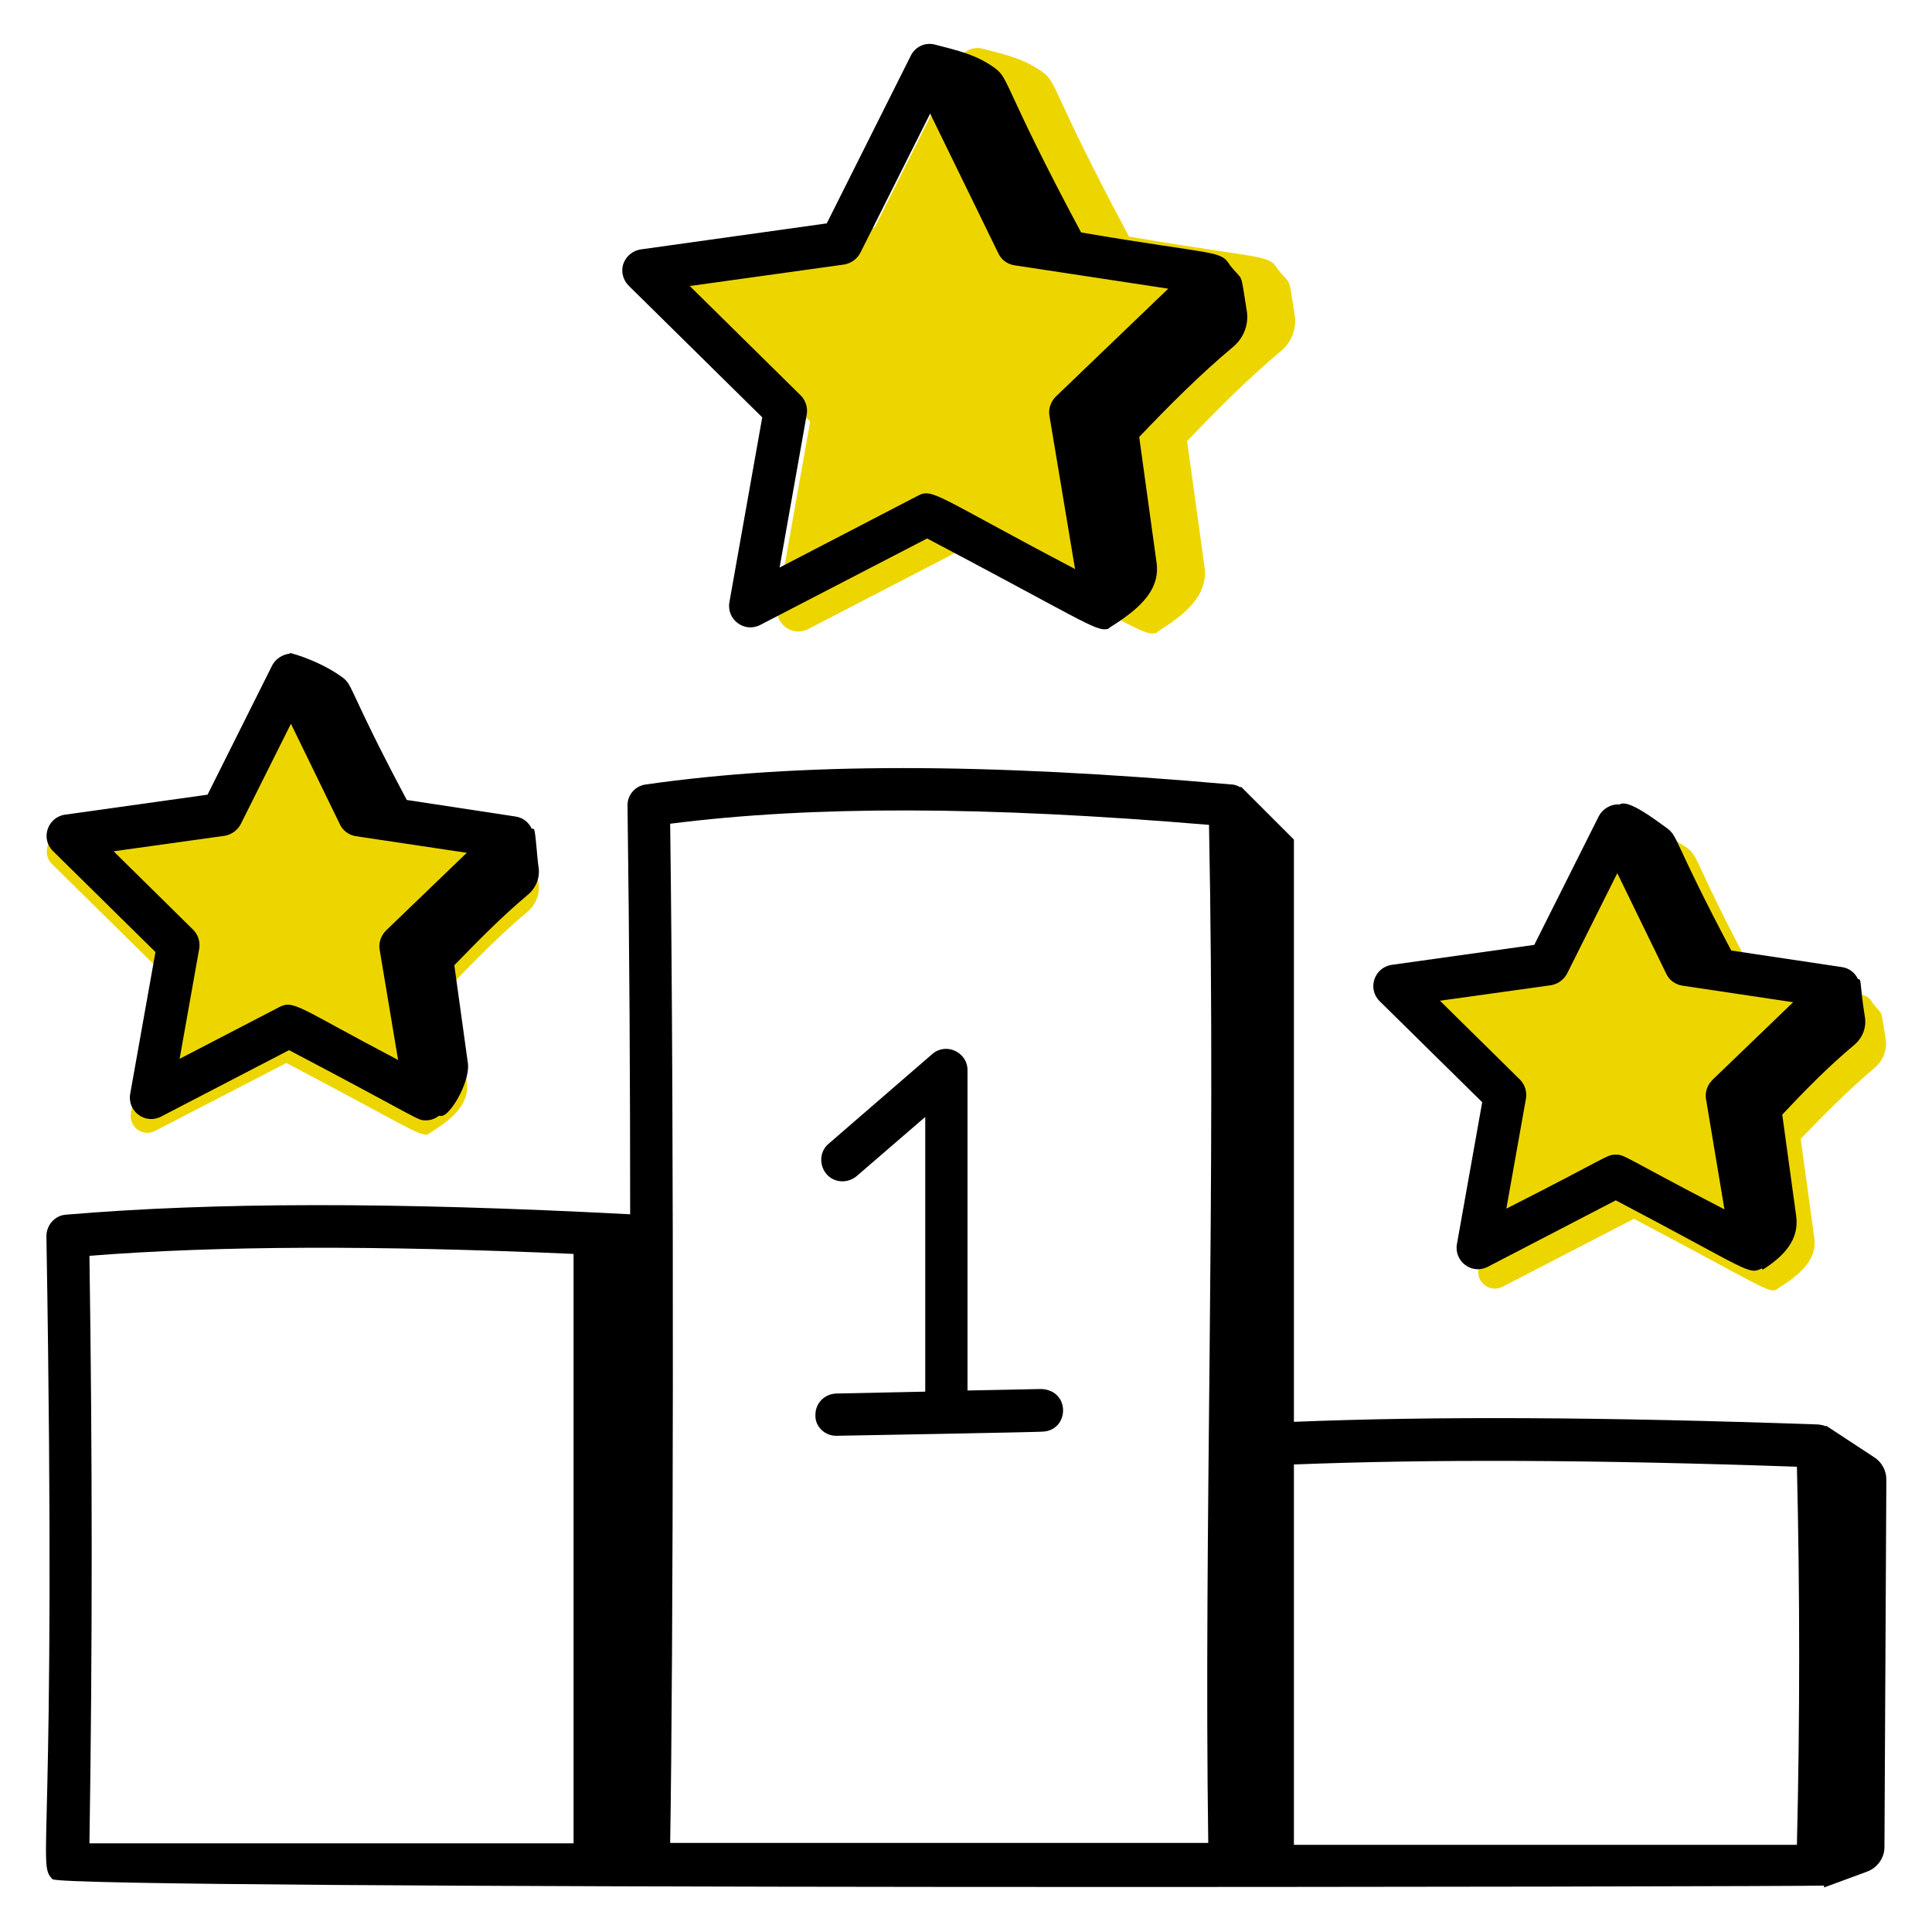 <svg xmlns="http://www.w3.org/2000/svg" xmlns:xlink="http://www.w3.org/1999/xlink" id="Layer_1" x="0px" y="0px" viewBox="0 0 512 512" style="enable-background:new 0 0 512 512;" xml:space="preserve"><style type="text/css">	.st0{fill:#EDD600;}</style><path class="st0" d="M343.1,83.4c-1.8-11.2-0.8-7.3-4.5-12.1c0.1-0.1,0.1-0.2,0,0c-2.5-4-3.7-2.5-39.4-8.6 c-20.7-38.7-18.9-40.7-22.9-43.6c-5-3.6-9.8-4.6-15.9-6.2c-0.1-0.1-0.2-0.2,0,0c-2.9-0.7-5.3,0.9-6.3,2.9l-22.3,44.5l-49.3,6.9 c-2.1,0.3-3.9,1.8-4.6,3.8c-0.7,2-0.1,4.3,1.4,5.8l35.4,34.9l-8.7,49c-0.8,4.6,4,8.2,8.2,6l44.2-22.9c40.4,21.3,44.8,24.7,47.7,24 c0,0,0,0,0,0l0,0c0.1,0,0.3-0.1,0.4-0.1c0.1-0.1,0.1-0.1,0.2-0.1c-0.1,0-0.2,0-0.2,0c7.1-4.5,13.8-9.5,12.7-17.4l-4.6-33.3 c7.9-8.3,16.3-16.7,24.8-23.8C342.2,90.8,343.7,87.2,343.1,83.4z"></path><path class="st0" d="M142.7,234c-1.4-8.9-0.6-5.7-3.5-9.6c0.1-0.1,0.1-0.1,0,0c-1.9-3.2-3-1.9-31-6.7c-16.3-30.4-14.9-32-18.1-34.3 c-3.9-2.8-7.7-3.6-12.5-4.9c-0.1-0.1-0.1-0.2,0,0c-2.3-0.5-4.2,0.7-5,2.3L55,215.9l-38.8,5.4c-1.7,0.2-3.1,1.4-3.6,3 c-0.5,1.6-0.1,3.4,1.1,4.6l27.9,27.5L34.7,295c-0.6,3.6,3.1,6.4,6.4,4.7l34.8-18c31.9,16.8,35.3,19.5,37.5,18.9c0,0,0,0,0,0l0,0 c0.1,0,0.2-0.1,0.3-0.1c0,0,0.1-0.1,0.2-0.1c-0.1,0-0.1,0-0.2,0c5.6-3.5,10.9-7.5,10-13.7l-3.6-26.2c6.3-6.5,12.8-13.1,19.6-18.8 C142,239.8,143.2,236.9,142.7,234z"></path><path class="st0" d="M499.7,275.3c-1.4-8.9-0.6-5.7-3.5-9.6c0.1-0.1,0.1-0.1,0,0c-1.9-3.2-3-1.9-31-6.7 c-16.3-30.4-14.9-32-18.1-34.3c-3.9-2.8-7.7-3.6-12.5-4.9c-0.1-0.1-0.1-0.2,0,0c-2.3-0.5-4.2,0.7-5,2.3L412,257.2l-38.8,5.4 c-1.7,0.2-3.1,1.4-3.6,3c-0.5,1.6-0.1,3.4,1.1,4.6l27.9,27.5l-6.8,38.6c-0.6,3.6,3.1,6.4,6.4,4.7l34.8-18 c31.9,16.8,35.3,19.5,37.5,18.9c0,0,0,0,0,0l0,0c0.1,0,0.2-0.1,0.3-0.1c0,0,0.1-0.1,0.2-0.1c-0.1,0-0.1,0-0.2,0 c5.6-3.5,10.9-7.5,10-13.7l-3.6-26.2c6.3-6.5,12.8-13.1,19.6-18.8C499,281.1,500.2,278.3,499.7,275.3z"></path><g id="_x33_0">	<path d="M330.4,82.3c-1.8-11.2-0.8-7.3-4.5-12.1c-0.3,0.4,0.3-0.4,0,0c-2.5-4-3.7-2.5-39.4-8.6c-20.7-38.7-18.9-40.7-22.9-43.6  c-5-3.6-9.8-4.6-15.9-6.2c0.3,0.5-0.3-0.5,0,0c-2.9-0.7-5.3,0.9-6.3,2.9l-22.3,44.5l-49.3,6.9c-2.1,0.3-3.9,1.8-4.6,3.8  c-0.7,2-0.1,4.3,1.4,5.8l35.4,34.9l-8.7,49c-0.8,4.6,4,8.2,8.2,6l44.2-22.9c40.4,21.3,44.8,24.7,47.7,24c0,0,0,0,0,0l0,0  c0.1,0,0.3-0.1,0.4-0.1c0.1-0.1,0.1-0.1,0.2-0.1c-0.1,0-0.2,0-0.2,0c7.1-4.5,13.8-9.5,12.7-17.4l-4.6-33.3  c7.9-8.3,16.3-16.7,24.8-23.8C329.6,89.6,331,86,330.4,82.3z M279.8,105.1c-1.3,1.3-2,3.2-1.7,5l6.8,40.7  c-37.1-19.5-37.7-21.5-41.7-19.4l-36.6,19l7.2-40.6c0.3-1.8-0.3-3.7-1.6-5l-29.4-29l40.9-5.7c1.8-0.3,3.4-1.4,4.3-3.1l18.5-36.9  l18.1,37.1c0.8,1.7,2.4,2.8,4.2,3.1l40.8,6.2L279.8,105.1z"></path>	<path d="M491.3,277c2.3-1.9,3.4-4.7,2.9-7.6c-1.4-8.6-0.8-10.1-1.8-9.9c-0.8-1.7-2.3-2.9-4.2-3.2l-29.4-4.4  c-15.3-28.9-14-30.2-17-32.4c-3.6-2.6-10.4-7.8-12.6-6.3c-2.4-0.2-4.6,1.3-5.5,3.1l-17.1,34.1l-37.8,5.3c-4.6,0.7-6.5,6.3-3.2,9.6  l27.2,26.8l-6.7,37.6c-0.8,4.6,4,8.2,8.2,6l33.9-17.6c36.1,19,35,19.8,38.8,18c0,0.1,0,0.3,0.1,0.4c5.7-3.6,9.8-8,8.9-14.3  l-3.6-26.2c0-0.2-0.1-0.4-0.1-0.6C478.3,289,484.7,282.5,491.3,277z M428.2,306c-2.5,0-1.4,0.3-29,14.3l5.2-29.2  c0.3-1.8-0.3-3.7-1.6-5l-21.2-20.9l29.4-4.1c1.8-0.3,3.4-1.4,4.3-3.1l13.3-26.6l13,26.7c0.8,1.7,2.4,2.8,4.2,3.1l29.4,4.4  l-21.4,20.6c-1.3,1.3-2,3.2-1.7,5l4.9,29.3C429.8,306.4,430.7,306,428.2,306z"></path>	<path d="M72.1,176.4L55,210.6l-37.8,5.3c-4.6,0.7-6.5,6.3-3.2,9.6l27.2,26.8l-6.7,37.6c-0.8,4.6,4,8.2,8.2,6l33.9-17.6  c35.6,18.7,33.8,18.6,36.3,18.6c1.2,0,2.3-0.4,3.3-1.1c0,0,0-0.1,0.1-0.1c0.6,0,1,0.3,2.2-0.8c2.8-2.6,6-9.4,5.5-13.1l-3.6-26  c6.2-6.4,12.7-13,19.4-18.6c2.3-1.9,3.4-4.7,2.9-7.6c-0.3-1.7-0.6-7-1-9.2c-0.1-0.9-0.5-0.8-0.8-0.8c-0.8-1.7-2.3-2.9-4.2-3.2  l-28.9-4.4c-15.7-29.5-14.1-30.4-17.2-32.6c-3.7-2.7-9-5.1-13.8-6.4c0,0.1,0.1,0.1,0.1,0.2C74.9,173.4,73,174.6,72.1,176.4z   M102.3,246.6c-1.3,1.3-2,3.2-1.7,5l4.9,29.3c-26.5-13.9-27.6-16-31.5-14l-26.4,13.7l5.2-29.2c0.3-1.8-0.3-3.7-1.6-5l-21.1-20.8  l29.4-4.1c1.8-0.3,3.4-1.4,4.3-3.1l13.3-26.6l13,26.7c0.8,1.7,2.4,2.8,4.2,3.1l29.4,4.4L102.3,246.6z"></path>	<path d="M17.5,321.9c-3,0.2-5.2,2.8-5.2,5.7c2.8,165.4-2.7,166,1.6,170.4c2.8,2.9,468.7,2,469.5,1.7l0,0.5l11.4-4.2  c2.7-1,4.6-3.6,4.6-6.5l0.5-97.4c0-2.4-1.2-4.6-3.2-5.9l-12.8-8.4l0,0.2c-0.6-0.3-1.3-0.4-2-0.5c-57.2-2-101.9-2.2-139-0.7V222.5  c-1.7-1.7-14.8-14.8-14.1-14.1l0,0.3c-0.7-0.4-1.5-0.8-2.4-0.8c-65.6-5.8-114.9-5.8-155.3,0c-2.8,0.4-4.9,2.8-4.8,5.7  c0.5,36.8,0.7,73,0.7,108.2C104.3,318.5,56.6,318.6,17.5,321.9z M476.2,388.7c0.8,33.4,0.8,67.1,0,100.2H342.9V388.1  C378.7,386.7,421.6,386.8,476.2,388.7z M320.4,218.6c1.9,96.5-1.4,186.5-0.2,269.8H177.6c0.8-46.6,1.1-187.8,0-270.1  C215.2,213.5,260.9,213.6,320.4,218.6z M152,332.3v156.2H23.7c0.8-50.5,0.8-102.8,0-155.7C58.2,330.1,99.6,330,152,332.3z"></path>	<path d="M221.6,380.5c0.8,0,55.4-1,54.6-1.1c7.2-0.2,7.6-10.9-0.2-11.3l-19.6,0.4v-84.9c0-4.8-5.7-7.4-9.3-4.3l-27.5,23.8  c-2.4,2-2.6,5.6-0.6,8c2,2.4,5.6,2.6,8,0.6l18.2-15.7v72.8l-23.6,0.5c-3.1,0.1-5.6,2.6-5.5,5.8C216,378,218.5,380.5,221.6,380.5z"></path></g></svg>